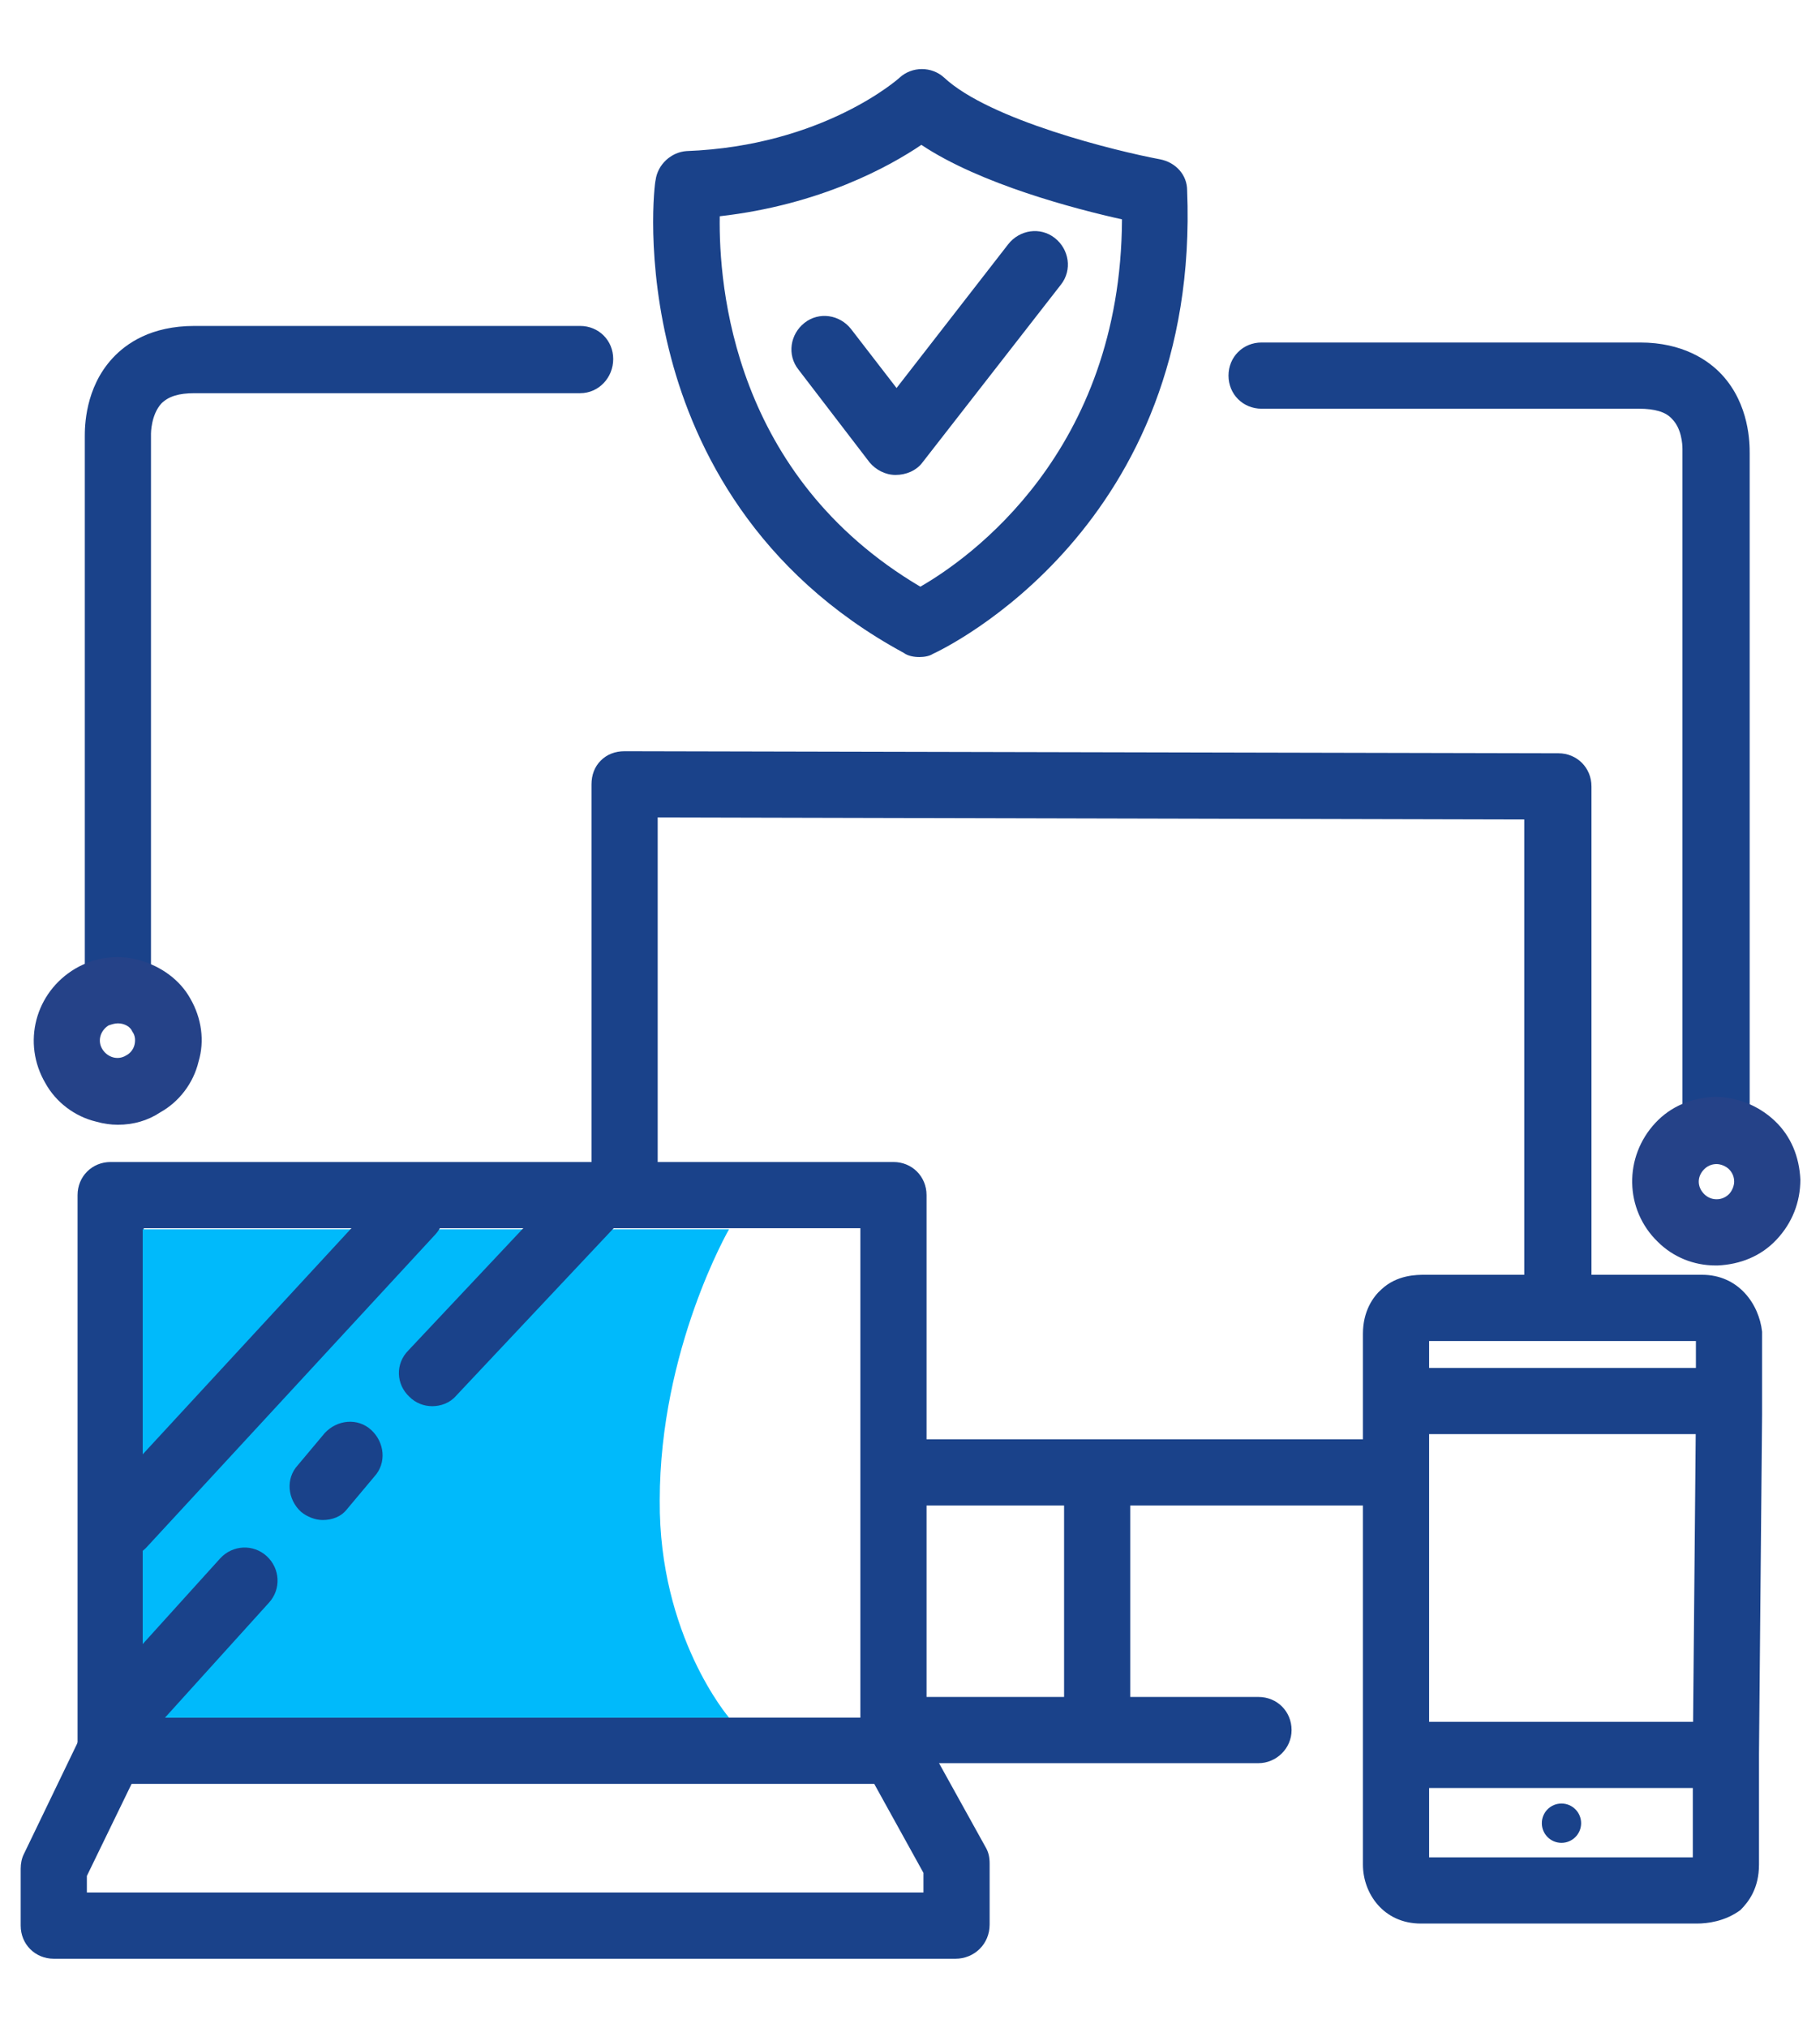 <?xml version="1.0" encoding="utf-8"?>
<!-- Generator: Adobe Illustrator 21.0.0, SVG Export Plug-In . SVG Version: 6.00 Build 0)  -->
<svg version="1.1" id="Capa_1" xmlns="http://www.w3.org/2000/svg" xmlns:xlink="http://www.w3.org/1999/xlink" x="0px" y="0px"
	 viewBox="0 0 176 196" style="enable-background:new 0 0 176 196;" xml:space="preserve">
<style type="text/css">
	.st0{fill:#1A428A;}
	.st1{fill:#00BAFB;}
	.st2{fill:#254288;}
</style>
<g>
	<g>
		<g>
			<g>
				<g>
					<path class="st0" d="M88.9,63.5c-0.5,0-1.1-0.1-1.5-0.4C73,55.3,67.2,43.3,64.9,34.6c-2.5-9.4-1.6-16.9-1.5-17.2
						c0.2-1.5,1.5-2.7,3-2.8C79.6,14.1,86.9,7.6,87,7.5c1.2-1.1,3.1-1.1,4.3,0c4.4,4.1,16.6,7.1,20.9,7.9c1.5,0.3,2.6,1.5,2.6,3
						c1.3,32.5-23.5,44.3-24.6,44.8C89.9,63.4,89.4,63.5,88.9,63.5z M69.6,20.9c-0.1,6.8,1.3,25.1,19.4,35.8
						c4.7-2.7,19.4-13,19.5-35.5c-4.5-1-13.7-3.4-19.4-7.2C86,16.1,79.3,19.8,69.6,20.9z"/>
				</g>
				<g>
					<path class="st0" d="M86.6,45.9C86.6,45.9,86.6,45.9,86.6,45.9c-1,0-1.9-0.5-2.5-1.2l-6.9-9c-1.1-1.4-0.8-3.4,0.6-4.5
						c1.4-1.1,3.4-0.8,4.5,0.6l4.4,5.7l10.8-13.9c1.1-1.4,3.1-1.7,4.5-0.6c1.4,1.1,1.7,3.1,0.6,4.5L89.2,44.7
						C88.6,45.5,87.6,45.9,86.6,45.9z"/>
				</g>
			</g>
		</g>
		<g>
			<g>
				<circle class="st0" cx="151" cy="176.2" r="1.9"/>
			</g>
			<g>
				<path class="st0" d="M164.1,185.9c-0.2,0-0.3,0-0.4,0h-26.3c-3.6,0-5.6-2.9-5.6-5.7c0,0,0-0.1,0-0.1v-51.2c0-2.2,1-3.6,1.8-4.3
					c1.5-1.4,3.4-1.4,4.2-1.4h26.8c3.5,0,5.5,2.8,5.8,5.5c0,0.1,0,0.2,0,0.3v7.7l-0.3,32.8v10.7c0,2.3-1,3.6-1.8,4.4
					C166.8,185.7,165.1,185.9,164.1,185.9z M138.2,180L138.2,180C138.2,180.1,138.2,180.1,138.2,180
					C138.2,180.1,138.2,180,138.2,180z M138.2,180L138.2,180L138.2,180z M138.2,179.5h25.5v-10.1c0,0,0,0,0,0l0.3-32.8v-7h-25.8
					V179.5z"/>
			</g>
			<g>
				<path class="st0" d="M166.3,172.8h-30.6c-1.8,0-3.2-1.4-3.2-3.2s1.4-3.2,3.2-3.2h30.6c1.8,0,3.2,1.4,3.2,3.2
					S168,172.8,166.3,172.8z"/>
			</g>
			<g>
				<path class="st0" d="M166.7,138.6h-31.2c-1.8,0-3.2-1.4-3.2-3.2s1.4-3.2,3.2-3.2h31.2c1.8,0,3.2,1.4,3.2,3.2
					S168.5,138.6,166.7,138.6z"/>
			</g>
		</g>
		<g>
			<g>
				<path class="st0" d="M129.8,143.8"/>
			</g>
			<g>
				<path class="st0" d="M150.6,128.6c-1.8,0-3.2-1.4-3.2-3.2V79.2L63.6,79v35.5c0,1.8-1.4,3.2-3.2,3.2s-3.2-1.4-3.2-3.2V75.8
					c0-0.9,0.3-1.7,0.9-2.3c0.6-0.6,1.4-0.9,2.3-0.9c0,0,0,0,0,0l90.3,0.2c1.8,0,3.2,1.4,3.2,3.2v49.4
					C153.8,127.1,152.4,128.6,150.6,128.6z"/>
			</g>
			<g>
				<path class="st0" d="M106.1,169.3c-1.8,0-3.2-1.4-3.2-3.2V145c0-1.8,1.4-3.2,3.2-3.2s3.2,1.4,3.2,3.2v21.1
					C109.3,167.9,107.9,169.3,106.1,169.3z"/>
			</g>
			<g>
				<path class="st0" d="M121.7,170.4H89.5c-1.8,0-3.2-1.4-3.2-3.2s1.4-3.2,3.2-3.2h32.2c1.8,0,3.2,1.4,3.2,3.2
					S123.4,170.4,121.7,170.4z"/>
			</g>
		</g>
		<g>
			<g>
				<path class="st0" d="M86.3,172.4H10.7c-1.8,0-3.2-1.4-3.2-3.2v-53.7c0-1.8,1.4-3.2,3.2-3.2h75.7c1.8,0,3.2,1.4,3.2,3.2v53.7
					C89.5,171,88.1,172.4,86.3,172.4z M13.9,166h69.3v-47.3H13.9V166z"/>
			</g>
			<g>
				<path class="st1" d="M70.5,166H13.8v-47.2h56.7c0,0-6.7,11.6-6.7,26.2C63.7,158.1,70.5,166,70.5,166z"/>
			</g>
			<g>
				<path class="st0" d="M12,150.5c-0.8,0-1.6-0.3-2.2-0.9c-1.3-1.2-1.4-3.2-0.2-4.5l27.8-30.1c1.2-1.3,3.2-1.4,4.5-0.2
					c1.3,1.2,1.4,3.2,0.2,4.5l-27.8,30.1C13.7,150.1,12.9,150.5,12,150.5z"/>
			</g>
			<g>
				<path class="st0" d="M12.3,168.5c-0.8,0-1.5-0.3-2.2-0.8c-1.3-1.2-1.4-3.2-0.2-4.5l11.4-12.6c1.2-1.3,3.2-1.4,4.5-0.2
					c1.3,1.2,1.4,3.2,0.2,4.5l-11.4,12.6C14,168.2,13.2,168.5,12.3,168.5z"/>
			</g>
			<g>
				<path class="st0" d="M41.8,135.9c-0.8,0-1.6-0.3-2.2-0.9c-1.3-1.2-1.4-3.2-0.1-4.5l15.9-16.9c1.2-1.3,3.2-1.4,4.5-0.1
					c1.3,1.2,1.4,3.2,0.1,4.5l-15.9,16.9C43.5,135.6,42.6,135.9,41.8,135.9z"/>
			</g>
			<g>
				<path class="st0" d="M31.2,146.9c-0.7,0-1.5-0.3-2.1-0.8c-1.3-1.2-1.5-3.2-0.3-4.5l2.6-3.1c1.2-1.3,3.2-1.5,4.5-0.3
					s1.5,3.2,0.3,4.5l-2.6,3.1C33,146.6,32.1,146.9,31.2,146.9z"/>
			</g>
			<g>
				<path class="st0" d="M92.4,189.3H5.2c-1.8,0-3.2-1.4-3.2-3.2v-5.5c0-0.5,0.1-1,0.3-1.4l5.5-11.4c0.8-1.6,2.7-2.3,4.3-1.5
					c1.6,0.8,2.3,2.7,1.5,4.3l-5.2,10.7v1.6h80.9V181l-5.7-10.3c-0.9-1.5-0.3-3.5,1.2-4.4c1.5-0.9,3.5-0.3,4.4,1.2l6.1,11
					c0.3,0.5,0.4,1,0.4,1.6v5.9C95.7,187.9,94.2,189.3,92.4,189.3z"/>
			</g>
		</g>
		<g>
			<path class="st0" d="M132.7,145.5H89.2c-1.8,0-3.2-1.4-3.2-3.2s1.4-3.2,3.2-3.2h43.5c1.8,0,3.2,1.4,3.2,3.2
				S134.4,145.5,132.7,145.5z"/>
		</g>
		<g>
			<path class="st0" d="M11.4,96.7c-1.8,0-3.2-1.4-3.2-3.2V42.2c0-0.9,0-4.7,2.7-7.6c1.3-1.4,3.7-3.1,7.9-3.1h37.3
				c1.8,0,3.2,1.4,3.2,3.2S57.9,38,56.1,38H18.8c-1.5,0-2.5,0.3-3.2,1c-1,1.1-1,2.9-1,2.9c0,0.1,0,0.1,0,0.2v51.3
				C14.6,95.3,13.2,96.7,11.4,96.7z"/>
		</g>
		<g>
			<path class="st0" d="M165.9,111.2c-1.8,0-3.2-1.4-3.2-3.2V43.6c0-0.1,0-0.1,0-0.2c0-0.5-0.1-2-1-2.9c-0.6-0.7-1.7-1-3.2-1H122
				c-1.8,0-3.2-1.4-3.2-3.2s1.4-3.2,3.2-3.2h36.6c4.1,0,6.6,1.7,7.9,3.1c2.7,2.9,2.7,6.7,2.7,7.6V108
				C169.1,109.8,167.7,111.2,165.9,111.2z"/>
		</g>
	</g>
	<g>
		<path class="st2" d="M11.4,108.7c-0.7,0-1.4-0.1-2.1-0.3c-2.1-0.5-3.9-1.9-4.9-3.7c-2.3-3.9-1-8.8,2.9-11.1
			c1.9-1.1,4.1-1.4,6.2-0.8s3.9,1.9,4.9,3.7c1.1,1.9,1.4,4.1,0.8,6.1c-0.5,2.1-1.9,3.9-3.7,4.9l0,0
			C14.3,108.3,12.9,108.7,11.4,108.7z M11.4,98.9c-0.3,0-0.6,0.1-0.9,0.2c-0.8,0.5-1.1,1.5-0.6,2.3c0.5,0.8,1.5,1.1,2.3,0.6l0,0
			c0.4-0.2,0.7-0.6,0.8-1c0.1-0.4,0.1-0.9-0.2-1.3C12.6,99.2,12,98.9,11.4,98.9z"/>
	</g>
	<g>
		<path class="st2" d="M165.9,122.3c-2.1,0-4.1-0.8-5.6-2.3c0,0,0,0,0,0c-3.2-3.1-3.3-8.2-0.2-11.5c1.5-1.6,3.5-2.4,5.7-2.5
			c2.1,0,4.2,0.8,5.8,2.3c1.6,1.5,2.4,3.5,2.5,5.7c0,2.2-0.8,4.2-2.3,5.8c-1.5,1.6-3.5,2.4-5.7,2.5C166,122.3,166,122.3,165.9,122.3
			z M164.8,115.4c0.3,0.3,0.7,0.5,1.2,0.5c0.5,0,0.9-0.2,1.2-0.5c0.3-0.3,0.5-0.8,0.5-1.2c0-0.5-0.2-0.9-0.5-1.2
			c-0.3-0.3-0.8-0.5-1.2-0.5c-0.5,0-0.9,0.2-1.2,0.5C164.1,113.7,164.1,114.7,164.8,115.4L164.8,115.4z"/>
	</g>
</g>
</svg>
